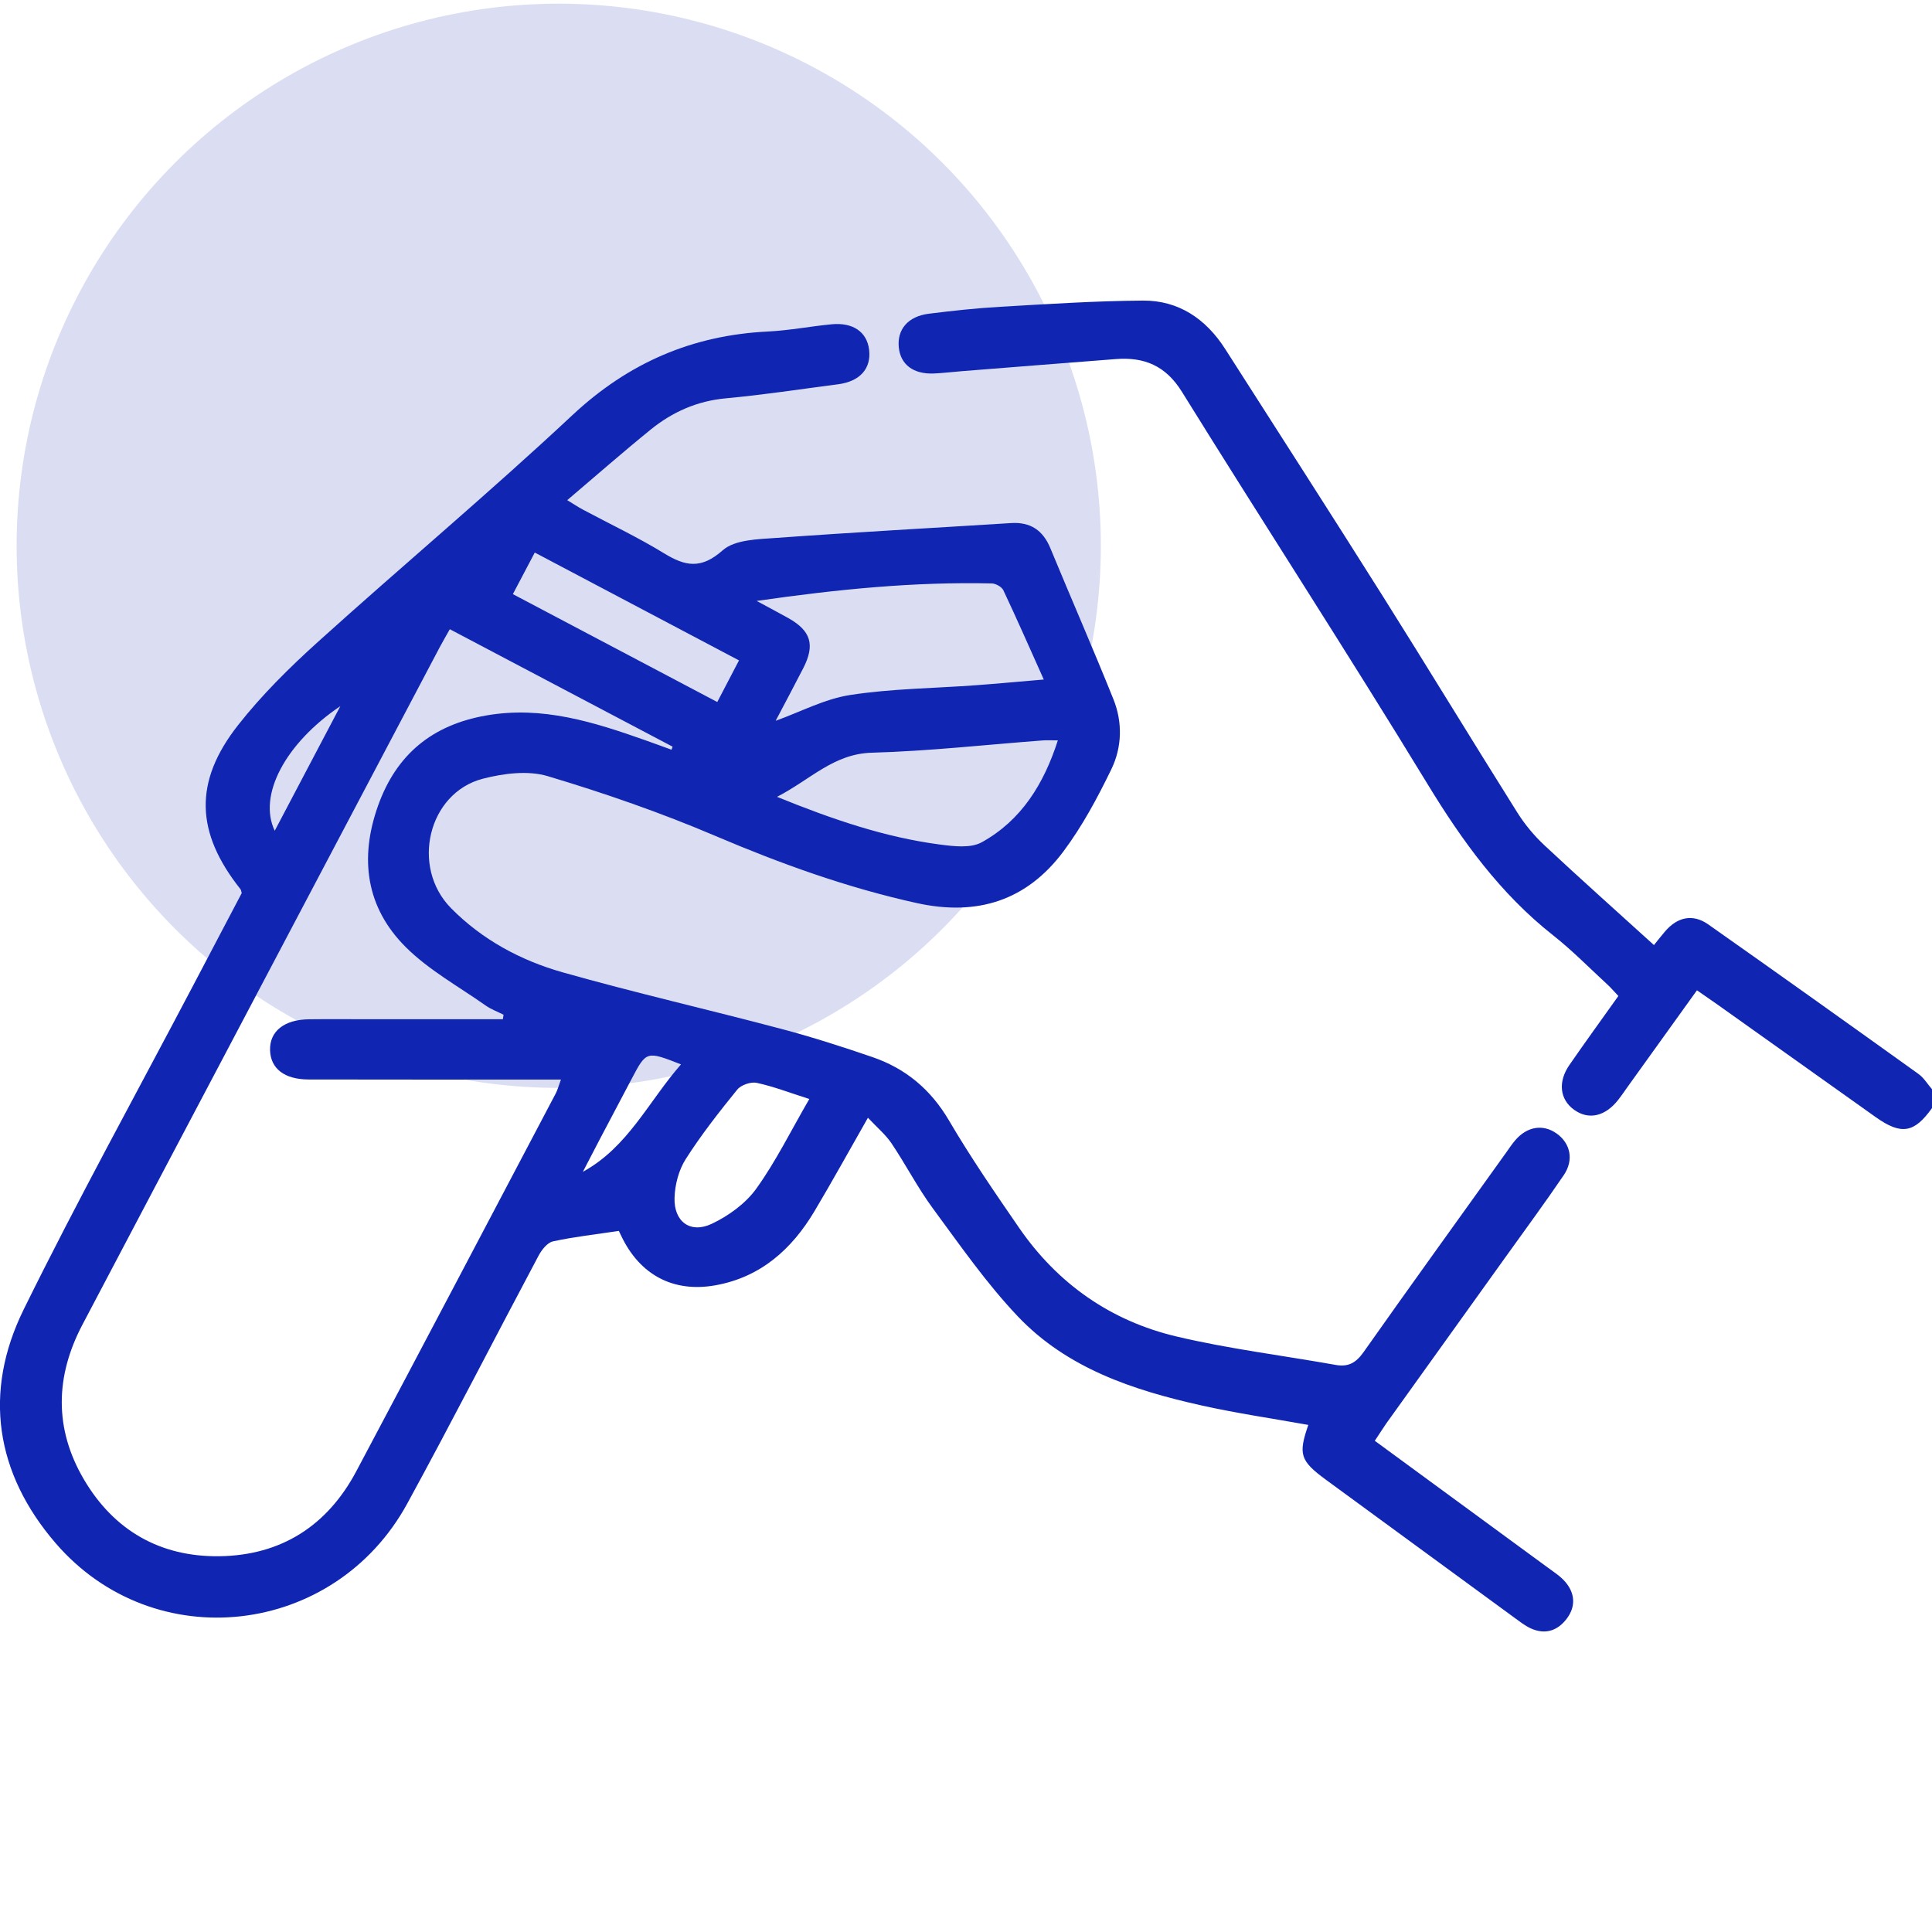 <svg xmlns="http://www.w3.org/2000/svg" xmlns:xlink="http://www.w3.org/1999/xlink" id="Layer_1" x="0px" y="0px" viewBox="0 0 50 50" xml:space="preserve"> <circle opacity="0.15" fill="#1026B3" cx="14.46" cy="14.125" r="14.03"></circle> <g> <g> <path fill="#1026B3" d="M50,28.677c-0.46,0.647-0.797,0.703-1.457,0.234c-1.378-0.978-2.753-1.959-4.13-2.938 c-0.157-0.111-0.316-0.219-0.496-0.344c-0.607,0.845-1.193,1.662-1.78,2.478c-0.085,0.119-0.167,0.241-0.257,0.356 c-0.338,0.432-0.766,0.528-1.141,0.259c-0.371-0.265-0.427-0.722-0.122-1.162c0.406-0.588,0.827-1.166,1.266-1.784 c-0.094-0.099-0.184-0.205-0.286-0.299c-0.466-0.429-0.912-0.885-1.409-1.276c-1.36-1.074-2.343-2.432-3.24-3.904 c-2.078-3.411-4.254-6.763-6.36-10.157c-0.42-0.677-0.975-0.904-1.711-0.847c-1.328,0.102-2.656,0.208-3.983,0.313 c-0.243,0.019-0.485,0.05-0.728,0.06c-0.527,0.022-0.86-0.231-0.905-0.673c-0.048-0.468,0.239-0.807,0.777-0.874 c0.612-0.076,1.227-0.144,1.843-0.179c1.231-0.071,2.463-0.152,3.695-0.161c0.929-0.007,1.635,0.476,2.132,1.253 c1.356,2.121,2.718,4.237,4.06,6.367c1.177,1.869,2.323,3.756,3.498,5.626c0.195,0.311,0.439,0.604,0.708,0.855 c0.925,0.864,1.87,1.706,2.83,2.578c0.109-0.134,0.195-0.245,0.286-0.351c0.321-0.377,0.721-0.464,1.12-0.183 c1.82,1.281,3.631,2.573,5.44,3.87c0.14,0.1,0.235,0.263,0.351,0.396C50,28.351,50,28.514,50,28.677z"></path> <path fill="#1026B3" d="M35.58,37.288c1.523,1.115,3.004,2.199,4.483,3.285c0.157,0.115,0.326,0.224,0.45,0.37 c0.248,0.293,0.271,0.629,0.04,0.941c-0.24,0.322-0.567,0.431-0.946,0.254c-0.145-0.068-0.275-0.171-0.406-0.266 c-1.627-1.189-3.253-2.379-4.879-3.571c-0.674-0.494-0.728-0.66-0.463-1.424c-0.924-0.166-1.854-0.301-2.768-0.505 c-1.763-0.393-3.475-0.959-4.752-2.306c-0.811-0.855-1.492-1.837-2.194-2.789c-0.394-0.534-0.7-1.133-1.072-1.686 c-0.155-0.23-0.378-0.415-0.611-0.664c-0.494,0.867-0.925,1.649-1.381,2.415c-0.589,0.99-1.399,1.714-2.569,1.922 c-1.092,0.194-1.952-0.273-2.43-1.27c-0.034-0.07-0.067-0.14-0.066-0.138c-0.6,0.09-1.159,0.152-1.705,0.271 c-0.146,0.032-0.293,0.219-0.373,0.37c-1.137,2.136-2.238,4.291-3.398,6.415c-1.883,3.449-6.551,3.987-9.103,1.022 c-1.552-1.803-1.881-3.898-0.825-6.043c1.391-2.826,2.914-5.586,4.38-8.374c0.423-0.805,0.846-1.609,1.264-2.404 c-0.014-0.045-0.016-0.081-0.034-0.103c-1.16-1.463-1.216-2.776-0.057-4.249c0.609-0.774,1.321-1.479,2.054-2.141 c2.184-1.972,4.442-3.863,6.591-5.873c1.453-1.359,3.107-2.073,5.069-2.168c0.55-0.027,1.096-0.135,1.646-0.187 c0.554-0.052,0.912,0.201,0.967,0.657c0.06,0.489-0.237,0.823-0.803,0.896c-0.967,0.125-1.931,0.274-2.901,0.363 c-0.745,0.068-1.384,0.352-1.948,0.809c-0.718,0.582-1.413,1.192-2.16,1.827c0.165,0.1,0.281,0.178,0.404,0.244 c0.702,0.375,1.424,0.716,2.101,1.131c0.553,0.339,0.961,0.416,1.518-0.077c0.314-0.278,0.91-0.287,1.385-0.321 c2.024-0.147,4.05-0.256,6.076-0.384c0.505-0.032,0.828,0.186,1.02,0.652c0.539,1.304,1.105,2.597,1.631,3.906 c0.24,0.596,0.223,1.241-0.051,1.808c-0.358,0.739-0.753,1.476-1.243,2.132c-0.948,1.27-2.227,1.682-3.795,1.336 c-1.801-0.397-3.514-1.015-5.208-1.736c-1.413-0.602-2.873-1.109-4.345-1.549c-0.51-0.152-1.143-0.071-1.677,0.067 c-1.415,0.366-1.876,2.282-0.823,3.35c0.803,0.815,1.802,1.353,2.886,1.66c1.873,0.53,3.773,0.964,5.655,1.463 c0.799,0.211,1.588,0.464,2.37,0.733c0.858,0.296,1.506,0.838,1.977,1.641c0.558,0.951,1.185,1.864,1.811,2.773 c1,1.452,2.376,2.414,4.08,2.816c1.354,0.32,2.744,0.49,4.117,0.735c0.332,0.059,0.529-0.061,0.722-0.335 c1.218-1.727,2.455-3.439,3.685-5.157c0.076-0.106,0.147-0.215,0.231-0.314c0.309-0.367,0.725-0.435,1.08-0.182 c0.355,0.253,0.45,0.683,0.183,1.076c-0.493,0.726-1.014,1.432-1.525,2.146c-1.022,1.427-2.046,2.853-3.068,4.28 C35.787,36.969,35.702,37.104,35.58,37.288z M13.014,26.378c0.006-0.039,0.012-0.078,0.018-0.117 c-0.155-0.079-0.323-0.139-0.464-0.239c-0.7-0.493-1.472-0.917-2.07-1.514c-1.024-1.022-1.2-2.29-0.715-3.654 c0.475-1.333,1.407-2.093,2.797-2.337c1.457-0.256,2.798,0.173,4.136,0.646c0.222,0.078,0.442,0.16,0.663,0.24 c0.009-0.026,0.019-0.053,0.028-0.079c-1.918-1.011-3.836-2.022-5.766-3.04c-0.105,0.188-0.187,0.327-0.263,0.47 c-1.856,3.518-3.711,7.036-5.567,10.554c-1.227,2.326-2.456,4.651-3.68,6.979c-0.703,1.338-0.73,2.688,0.039,3.998 c0.778,1.324,1.978,2.012,3.511,1.99c1.595-0.022,2.79-0.788,3.539-2.197c1.729-3.254,3.443-6.517,5.161-9.777 c0.049-0.092,0.075-0.196,0.136-0.362c-0.234,0-0.408,0-0.583,0c-1.983,0-3.966,0.003-5.949-0.002 c-0.626-0.001-0.984-0.284-0.996-0.76c-0.012-0.488,0.366-0.791,1.011-0.798c0.536-0.006,1.073-0.001,1.609-0.001 C10.745,26.378,11.879,26.378,13.014,26.378z M20.074,18.654c0.641-0.23,1.268-0.566,1.93-0.668 c1.071-0.165,2.166-0.172,3.25-0.252c0.561-0.041,1.121-0.094,1.759-0.148c-0.366-0.816-0.696-1.568-1.046-2.31 c-0.042-0.089-0.197-0.174-0.301-0.177c-1.993-0.045-3.969,0.148-6.084,0.453c0.354,0.192,0.59,0.315,0.823,0.446 c0.582,0.328,0.692,0.691,0.385,1.291C20.547,17.763,20.296,18.232,20.074,18.654z M27.377,19.161c-0.168,0-0.28-0.007-0.39,0.001 c-1.474,0.111-2.947,0.277-4.423,0.318c-0.991,0.027-1.588,0.696-2.455,1.142c1.441,0.586,2.789,1.046,4.212,1.234 c0.358,0.047,0.799,0.101,1.086-0.058C26.432,21.231,27.013,20.292,27.377,19.161z M13.84,14.3 c-0.201,0.382-0.374,0.709-0.567,1.076c1.769,0.933,3.511,1.853,5.29,2.792c0.193-0.37,0.369-0.707,0.562-1.077 C17.35,16.154,15.619,15.239,13.84,14.3z M20.945,28.442c-0.494-0.157-0.919-0.322-1.36-0.418 c-0.153-0.033-0.408,0.055-0.506,0.176c-0.47,0.58-0.933,1.17-1.333,1.798c-0.18,0.283-0.279,0.661-0.289,1 c-0.02,0.618,0.409,0.936,0.963,0.674c0.436-0.206,0.878-0.527,1.155-0.913C20.082,30.053,20.47,29.26,20.945,28.442z M17.624,27.546c-0.895-0.35-0.895-0.35-1.279,0.379c-0.279,0.528-0.558,1.057-0.836,1.585c-0.143,0.271-0.283,0.544-0.424,0.816 C16.257,29.683,16.779,28.51,17.624,27.546z M7.11,21.5c0.568-1.079,1.104-2.098,1.698-3.225C7.383,19.237,6.671,20.585,7.11,21.5 z"></path> </g> </g> </svg>